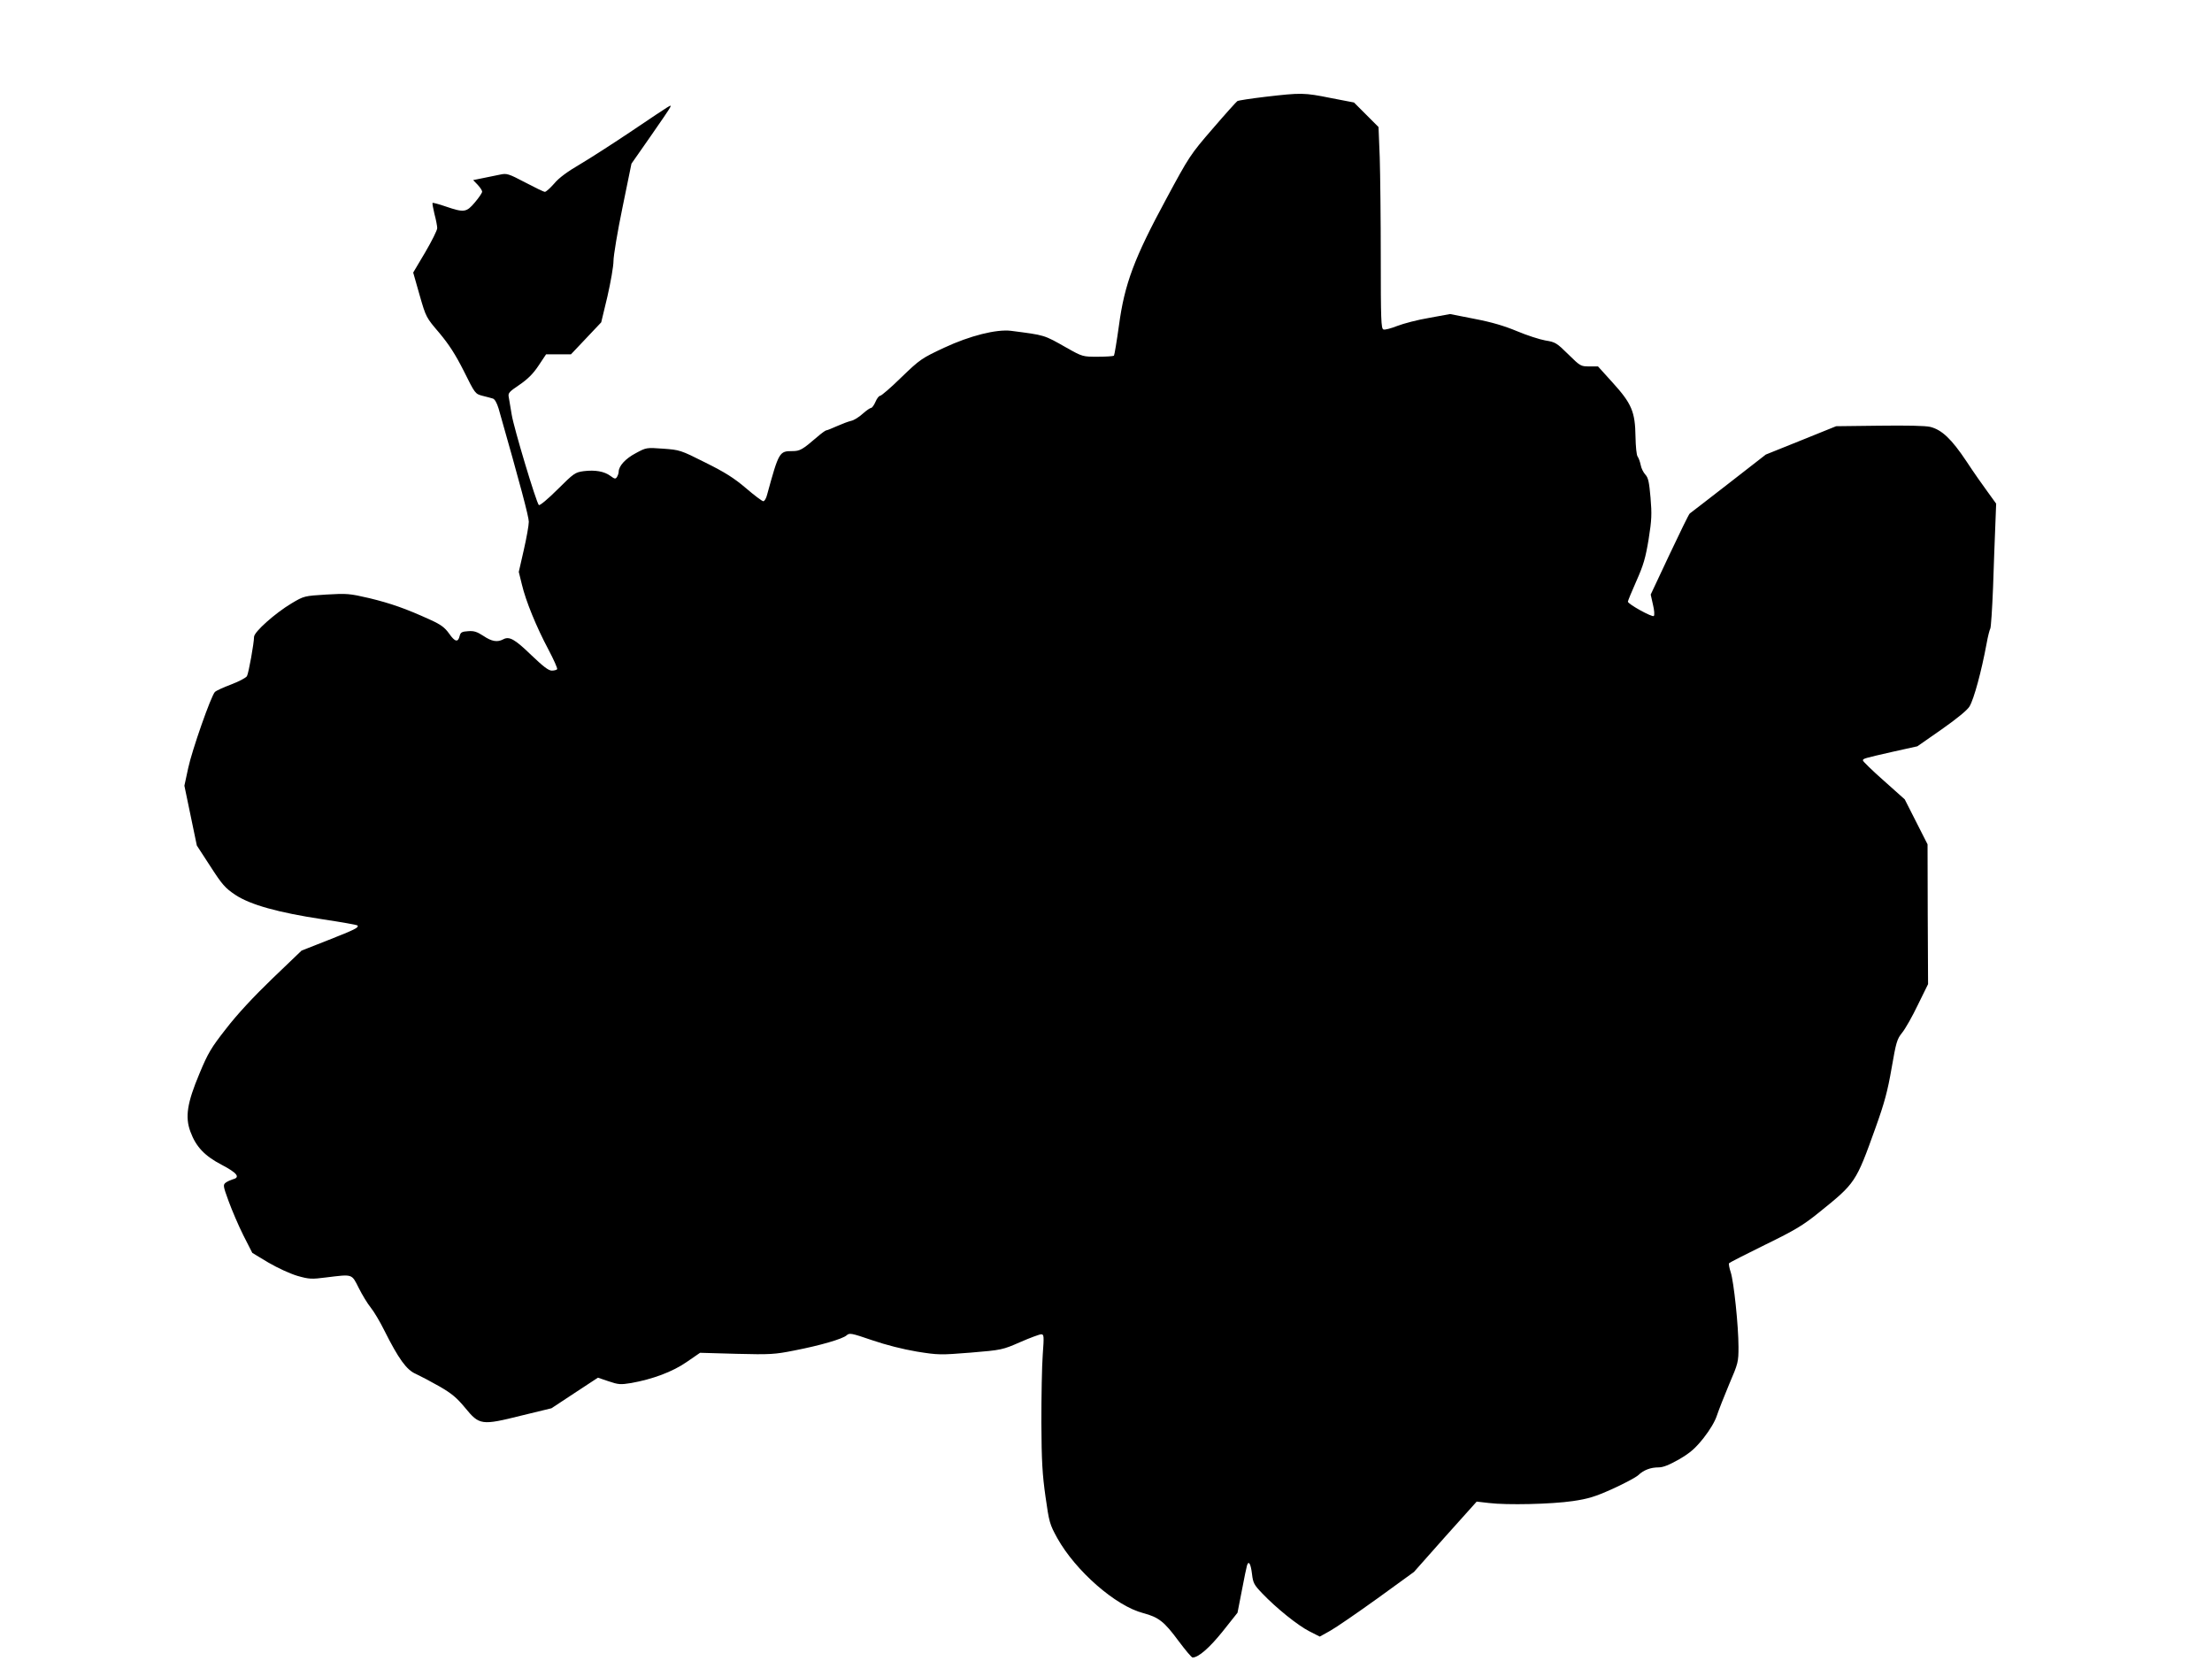 <?xml version="1.0" standalone="no"?>
<!DOCTYPE svg PUBLIC "-//W3C//DTD SVG 20010904//EN"
 "http://www.w3.org/TR/2001/REC-SVG-20010904/DTD/svg10.dtd">
<svg version="1.0" xmlns="http://www.w3.org/2000/svg"
 width="1280pt" height="961pt" viewBox="0 0 1280 961"
 preserveAspectRatio="xMidYMid meet">
<g transform="translate(0,961) scale(0.1,-0.1)"
fill="#000000" stroke="none">
<path d="M7323 9050 c-84 -10 -157 -21 -163 -25 -5 -3 -70 -75 -143 -160 -129
-149 -136 -160 -269 -407 -184 -340 -241 -491 -273 -731 -13 -93 -26 -171 -29
-175 -4 -3 -46 -6 -94 -6 -86 0 -88 0 -180 52 -134 76 -123 72 -322 98 -84 10
-237 -28 -387 -98 -130 -61 -139 -67 -246 -170 -61 -60 -117 -108 -124 -108
-7 0 -19 -16 -27 -35 -8 -19 -20 -35 -25 -35 -6 0 -28 -15 -49 -34 -21 -19
-51 -38 -67 -41 -17 -4 -54 -18 -83 -31 -29 -13 -56 -24 -61 -24 -4 0 -28 -17
-52 -38 -86 -74 -100 -82 -144 -82 -75 0 -78 -4 -146 -252 -5 -21 -15 -38 -22
-38 -7 0 -52 34 -101 76 -68 58 -122 92 -235 148 -143 72 -148 73 -243 80 -97
7 -98 7 -159 -26 -59 -31 -99 -74 -99 -108 0 -8 -5 -22 -10 -30 -8 -12 -13
-12 -37 6 -36 27 -89 36 -155 28 -51 -7 -57 -12 -152 -106 -55 -55 -103 -95
-108 -90 -15 15 -145 447 -157 523 -7 41 -14 86 -17 101 -5 24 2 31 61 71 48
33 79 63 111 111 l44 66 72 0 72 0 88 93 87 92 36 150 c19 83 35 175 35 205 0
30 23 169 52 309 l52 254 109 156 c60 86 112 162 115 170 7 18 20 26 -218
-134 -107 -72 -244 -160 -303 -195 -72 -42 -123 -79 -150 -112 -23 -26 -47
-48 -54 -48 -7 0 -58 25 -115 55 -95 50 -106 53 -143 45 -22 -4 -66 -14 -98
-20 l-59 -12 26 -27 c14 -15 26 -33 26 -40 0 -7 -19 -35 -42 -62 -49 -58 -62
-60 -168 -24 -40 14 -75 23 -77 21 -2 -2 3 -31 11 -64 9 -33 16 -70 16 -82 0
-12 -31 -74 -69 -139 l-70 -118 37 -130 c37 -129 38 -130 114 -219 56 -67 93
-124 142 -221 65 -131 66 -132 108 -143 24 -6 51 -13 60 -16 11 -3 23 -25 33
-57 126 -442 175 -627 175 -656 0 -20 -13 -93 -29 -163 l-29 -127 18 -73 c22
-94 84 -246 154 -377 30 -57 53 -108 50 -113 -3 -4 -17 -8 -31 -8 -19 0 -50
24 -119 90 -95 92 -127 110 -162 91 -34 -18 -66 -13 -115 20 -37 24 -55 30
-89 27 -35 -2 -43 -7 -48 -27 -9 -39 -27 -36 -61 13 -25 35 -47 52 -109 80
-142 65 -229 95 -352 125 -116 27 -130 28 -251 21 -126 -8 -128 -8 -200 -51
-94 -56 -217 -165 -217 -194 0 -35 -31 -209 -41 -227 -5 -9 -46 -31 -91 -48
-46 -17 -88 -37 -94 -43 -23 -23 -134 -341 -155 -441 l-22 -102 36 -173 36
-173 78 -120 c69 -107 86 -126 144 -165 87 -58 249 -103 507 -142 107 -16 196
-32 200 -35 11 -12 -13 -24 -168 -85 l-155 -61 -168 -161 c-109 -105 -204
-207 -268 -290 -88 -112 -106 -143 -155 -261 -71 -169 -84 -251 -52 -336 32
-87 82 -140 182 -192 88 -46 108 -72 64 -83 -13 -4 -31 -12 -41 -19 -17 -13
-17 -18 16 -108 19 -52 57 -141 85 -197 l52 -102 93 -56 c55 -32 125 -64 168
-77 67 -19 82 -20 166 -9 156 19 147 22 189 -61 20 -40 51 -91 69 -113 18 -22
54 -82 79 -133 82 -163 128 -228 182 -251 26 -12 87 -44 136 -72 73 -42 101
-66 150 -125 82 -100 94 -102 326 -44 l173 42 135 89 134 88 62 -21 c56 -19
69 -20 130 -10 124 22 240 65 322 122 l77 53 212 -6 c194 -5 221 -3 332 19
150 29 281 67 304 88 17 15 27 13 147 -28 82 -28 177 -52 259 -66 125 -20 136
-20 312 -6 180 15 184 16 287 61 57 25 112 45 121 45 16 0 17 -9 9 -117 -5
-65 -8 -242 -8 -393 1 -225 6 -303 24 -430 21 -148 24 -159 68 -239 106 -190
338 -393 497 -434 90 -24 122 -49 206 -163 39 -52 74 -94 80 -94 34 0 98 56
175 152 l85 107 25 128 c13 70 27 136 30 146 10 31 22 8 29 -51 6 -51 12 -62
59 -111 82 -86 207 -186 272 -219 l61 -31 61 34 c34 19 156 103 273 187 l211
153 181 204 182 203 70 -8 c104 -13 363 -7 486 11 89 13 129 25 231 71 68 31
134 66 148 79 32 30 71 45 118 45 26 0 61 14 119 47 65 38 93 63 141 123 37
47 66 96 77 130 10 30 42 112 71 181 52 121 54 129 54 216 0 120 -27 377 -45
432 -8 24 -12 47 -10 52 3 4 97 52 209 107 174 85 219 112 312 187 211 170
213 172 327 490 52 145 70 212 93 345 26 150 31 168 61 205 18 22 59 94 91
161 l59 120 -2 405 -1 404 -66 130 -66 130 -121 108 c-67 59 -121 112 -121
117 0 11 4 12 175 51 l140 31 142 99 c87 61 149 112 160 132 26 44 69 203 99
365 7 40 17 78 21 85 4 6 11 113 16 237 4 124 10 284 13 356 l5 130 -47 65
c-26 35 -83 116 -125 180 -86 129 -142 182 -209 199 -29 7 -135 9 -295 7
l-250 -3 -203 -82 -204 -82 -216 -168 c-119 -92 -219 -170 -224 -173 -5 -3
-57 -110 -117 -237 l-109 -232 13 -58 c8 -33 10 -61 5 -66 -9 -9 -150 69 -150
83 0 5 22 58 49 119 41 92 53 133 71 242 18 113 19 146 11 241 -8 90 -13 115
-30 133 -11 12 -24 37 -27 56 -4 19 -12 41 -18 49 -6 8 -11 58 -12 115 -2 143
-22 191 -132 312 l-85 94 -51 0 c-49 0 -52 2 -121 70 -67 66 -75 71 -132 80
-34 6 -108 30 -165 54 -72 30 -145 52 -245 71 l-142 28 -120 -22 c-67 -11
-150 -33 -186 -47 -36 -14 -72 -24 -80 -20 -13 5 -15 60 -15 413 0 224 -3 487
-6 583 l-7 175 -71 71 -71 71 -135 26 c-154 31 -170 31 -377 7z"/>
</g>
</svg>
